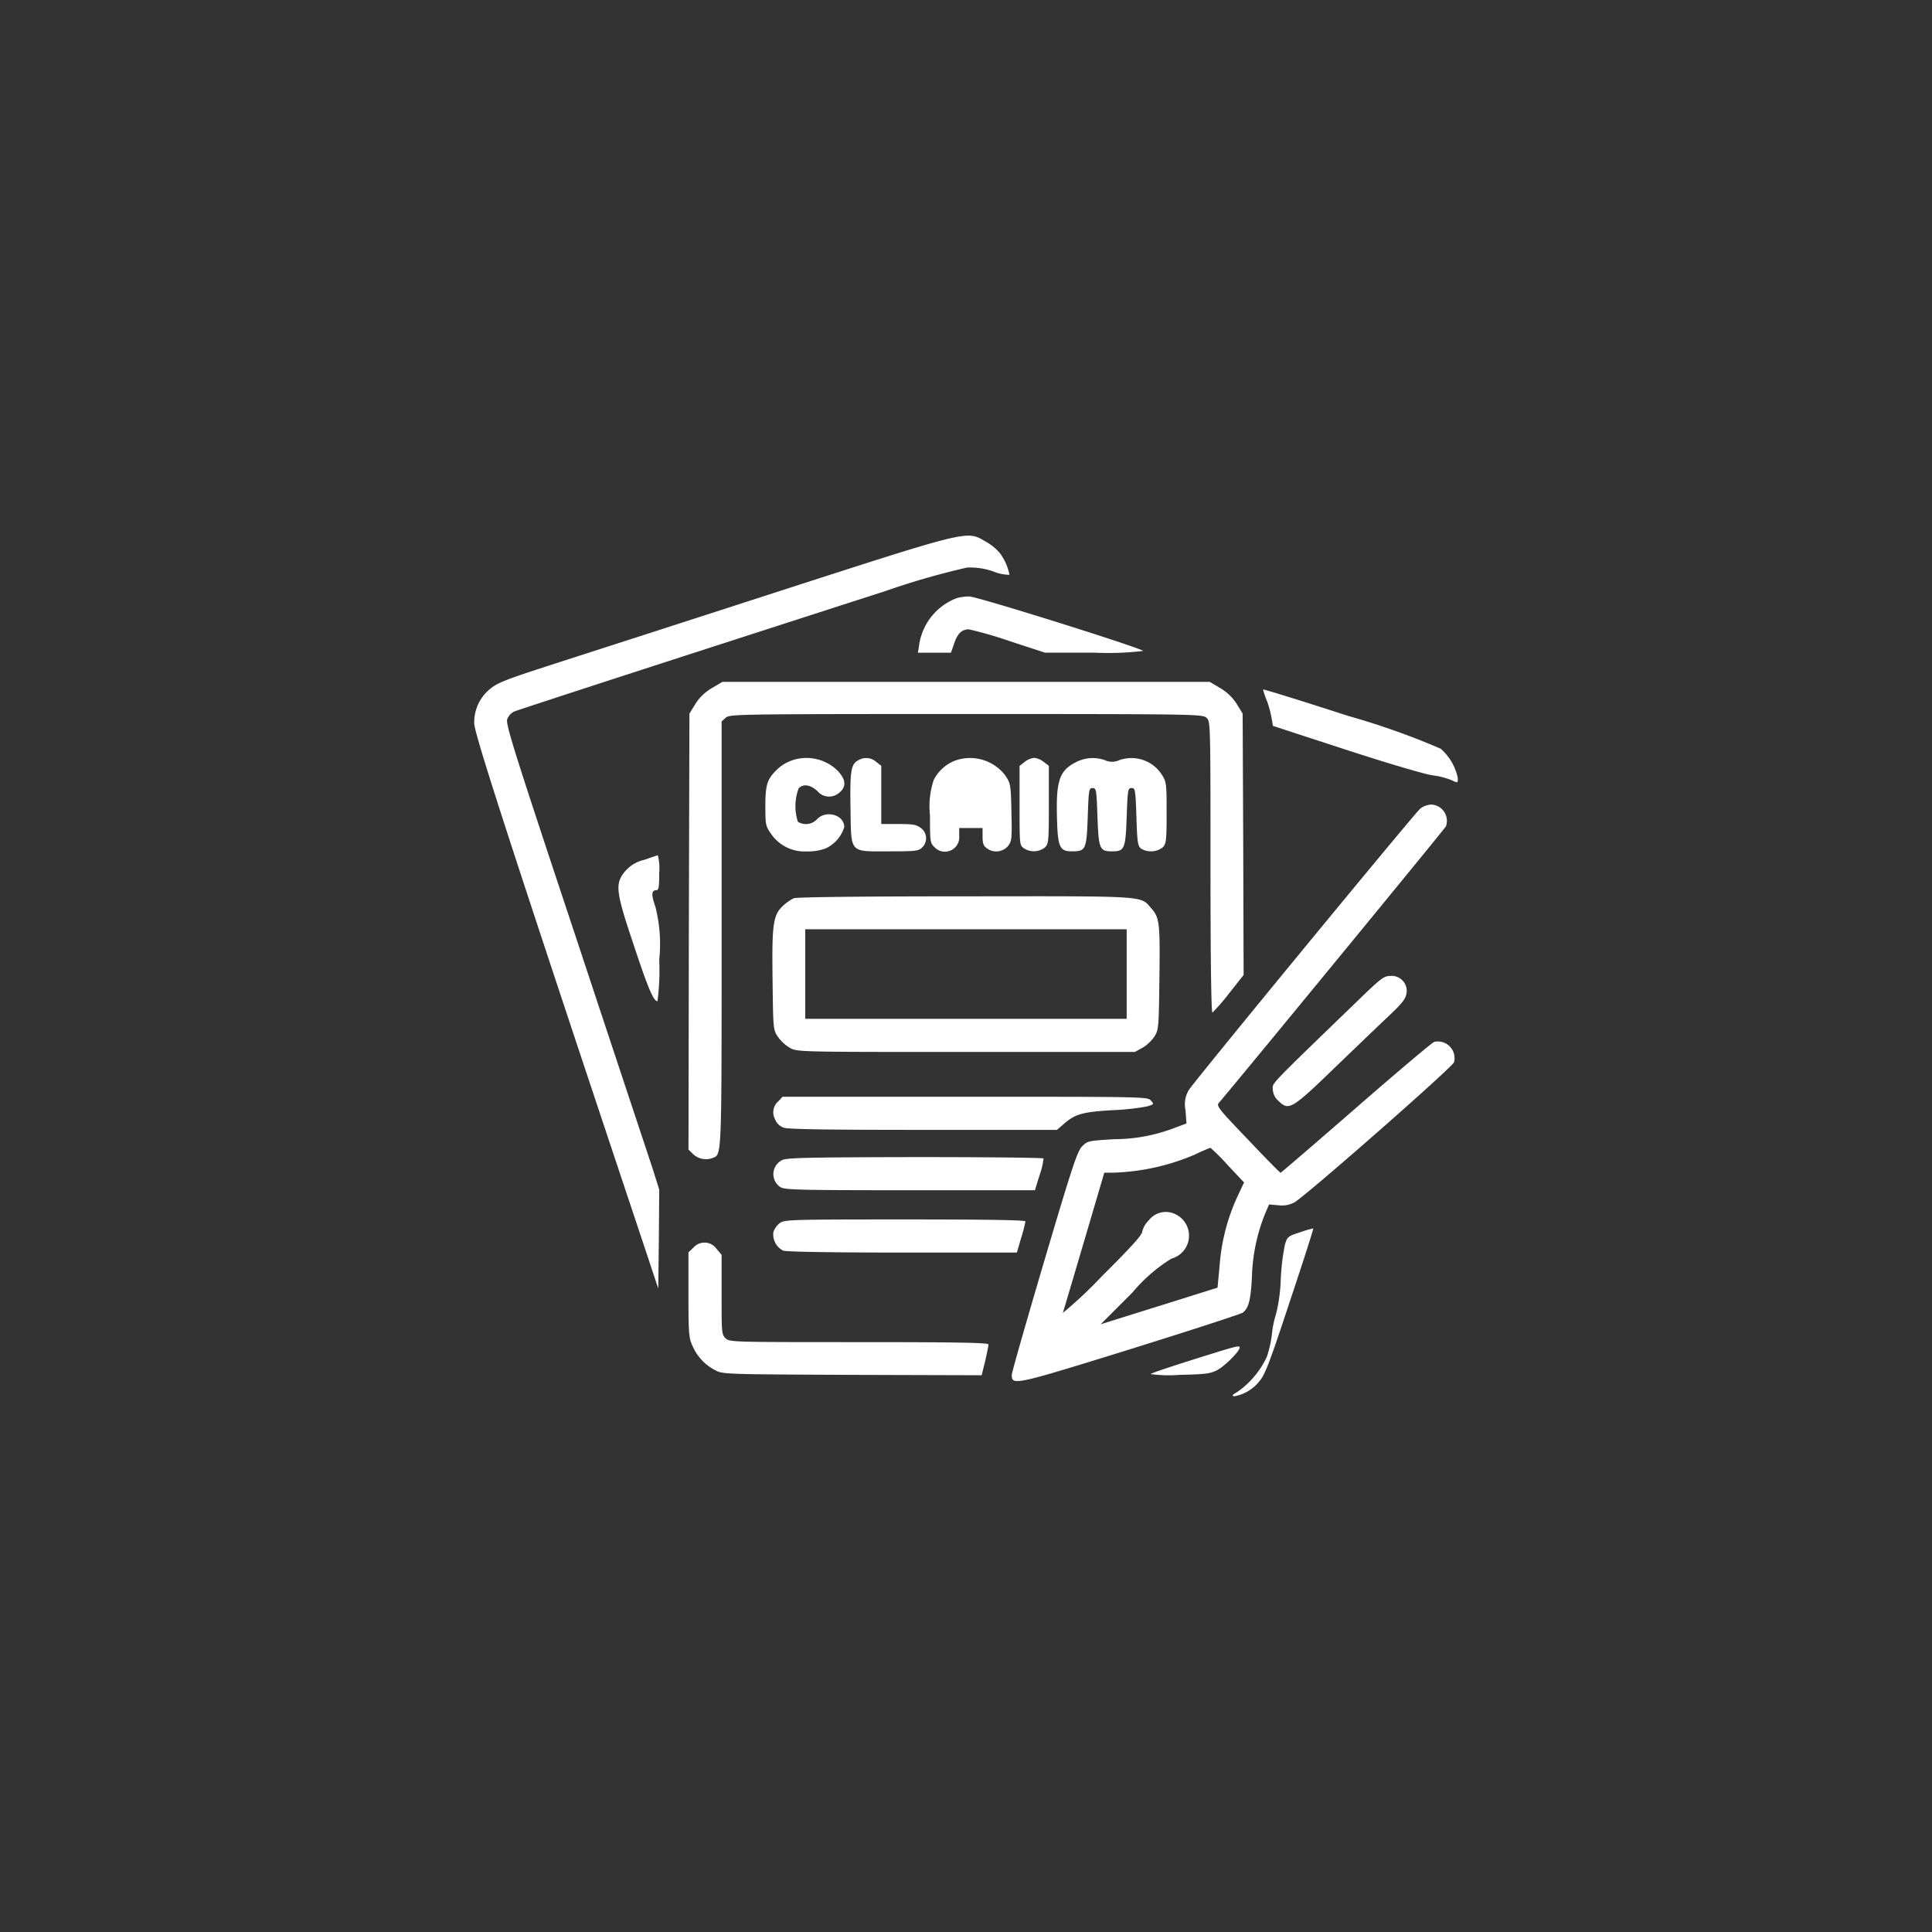<svg xmlns="http://www.w3.org/2000/svg" xmlns:xlink="http://www.w3.org/1999/xlink" width="110" height="110" viewBox="0 0 110 110">
  <rect x="0" y="0" width="110" height="110" fill="#333333" stroke="none"/>
  <defs>
    <clipPath id="clip-path">
      <rect id="Rectangle_1" data-name="Rectangle 1" width="56" height="56" transform="translate(283 48)" fill="#fff" stroke="#fff" stroke-width="0.3"/>
    </clipPath>
  </defs>
  <g id="ambulatory-surgical-centers-icon3" transform="translate(-256 -21)">
    <circle id="Ellipse_4" data-name="Ellipse 4" cx="55" cy="55" r="55" transform="translate(256 21)" fill="#fc8f26" opacity="0"/>
    <g id="Mask_Group_71" data-name="Mask Group 71" clip-path="url(#clip-path)">
      <g id="Untitled-22" transform="translate(283 100.521)">
        <path id="Path_634" data-name="Path 634" d="M16.966-45.731c-5.578,1.808-11.377,3.67-12.874,4.158-2.329.754-2.794.943-3.2,1.286A2.442,2.442,0,0,0,0-38.346c0,.6,2.118,7.13,9.559,29.419l.92,2.772.033-2.817.022-2.817L10.2-12.852c-.189-.588-2.173-6.543-4.391-13.251C2.173-37.038,1.774-38.313,1.885-38.59A.837.837,0,0,1,2.251-39c.222-.1,10.124-3.316,21.147-6.864a43.166,43.166,0,0,1,4.657-1.342,3.971,3.971,0,0,1,1.5.222,2.456,2.456,0,0,0,.92.189,3.066,3.066,0,0,0-.543-1.231,2.962,2.962,0,0,0-.8-.654C28.011-49.324,28.377-49.413,16.966-45.731Z" fill="#fff"/>
        <path id="Path_635" data-name="Path 635" d="M27.5-45.476a3.373,3.373,0,0,0-2.185,2.806l-.055.31h1.885l.177-.51c.189-.577.432-.81.832-.821a21.978,21.978,0,0,1,2.307.665l2.04.665h2.839a16.32,16.32,0,0,0,2.75-.1c-.222-.2-9.5-3.116-9.914-3.1A2.945,2.945,0,0,0,27.5-45.476Z" fill="#fff"/>
        <path id="Path_636" data-name="Path 636" d="M13.529-40.342a2.748,2.748,0,0,0-.943.909l-.333.543L12.22-26.481,12.2-14.072l.266.266a1.077,1.077,0,0,0,1.12.211c.51-.2.5.067.5-12.775V-38.446l.233-.211c.233-.2.61-.211,13.684-.211s13.451.011,13.684.211.233.211.233,8.516c0,5.256.044,8.295.111,8.272a11.283,11.283,0,0,0,.943-1.087l.832-1.053-.022-7.441-.033-7.441-.333-.543a2.748,2.748,0,0,0-.943-.909l-.6-.355H14.128Z" fill="#fff"/>
        <path id="Path_637" data-name="Path 637" d="M44.911-40.265a4.782,4.782,0,0,0,.211.621,5.785,5.785,0,0,1,.277,1.009l.078.444,4.181,1.364c2.384.776,4.5,1.4,4.924,1.453a4.25,4.25,0,0,1,1.076.277c.344.166.344.166.344-.122a3.034,3.034,0,0,0-.976-1.674,42.409,42.409,0,0,0-5.256-1.863C47.1-39.621,44.911-40.3,44.911-40.265Z" fill="#fff"/>
        <path id="Path_638" data-name="Path 638" d="M18.031-36.206a2.317,2.317,0,0,0-.754.466c-.588.554-.7.865-.7,2.107,0,1.076.011,1.142.333,1.6a2.3,2.3,0,0,0,2.029.987,2.839,2.839,0,0,0,1.087-.177,1.975,1.975,0,0,0,1.042-1.209c0-.7-1.042-.987-1.552-.444a.863.863,0,0,1-1.087.144,2.887,2.887,0,0,1,.044-1.907c.266-.266.654-.211,1.065.155a.864.864,0,0,0,1.242.1q.649-.516-.133-1.3A2.536,2.536,0,0,0,18.031-36.206Z" fill="#fff"/>
        <path id="Path_639" data-name="Path 639" d="M21.879-36.239c-.432.211-.488.6-.455,2.75.044,2.595-.089,2.44,2.207,2.44,1.508,0,1.674-.022,1.874-.222a.722.722,0,0,0-.067-1.1c-.255-.2-.455-.233-1.275-.233h-.987v-3.316l-.288-.222A.851.851,0,0,0,21.879-36.239Z" fill="#fff"/>
        <path id="Path_640" data-name="Path 640" d="M27.446-36.239a2.282,2.282,0,0,0-1.286,1.131,4.774,4.774,0,0,0-.211,2.018c0,1.486.011,1.575.255,1.8a.816.816,0,0,0,1.408-.643v-.444h1.331v.488c0,.388.055.532.244.665a.884.884,0,0,0,1.2-.122c.222-.288.233-.41.2-1.918-.033-1.564-.044-1.641-.344-2.1A2.531,2.531,0,0,0,27.446-36.239Z" fill="#fff"/>
        <path id="Path_641" data-name="Path 641" d="M31.338-36.139l-.288.222v2.262c0,2.207,0,2.262.244,2.429a1.029,1.029,0,0,0,1.2-.044c.211-.211.222-.366.222-2.429v-2.218l-.288-.222a1.076,1.076,0,0,0-.543-.233A1.076,1.076,0,0,0,31.338-36.139Z" fill="#fff"/>
        <path id="Path_642" data-name="Path 642" d="M34.288-36.139c-.965.477-1.164,1.053-1.109,3.149.044,1.708.144,1.941.865,1.941.776,0,.821-.111.887-1.963.055-1.552.067-1.641.277-1.641s.222.089.277,1.641c.067,1.83.122,1.963.832,1.963s.765-.133.832-1.963c.055-1.552.067-1.641.277-1.641s.222.089.277,1.641c.044,1.464.078,1.663.266,1.808a1.1,1.1,0,0,0,1.242-.078c.189-.211.211-.421.211-1.974,0-1.708-.011-1.752-.3-2.2a2.055,2.055,0,0,0-2.417-.776.947.947,0,0,1-.776,0A2.058,2.058,0,0,0,34.288-36.139Z" fill="#fff"/>
        <path id="Path_643" data-name="Path 643" d="M53.849-33.467c-.41.377-12.919,15.58-13.174,16.024a1.577,1.577,0,0,0-.177,1.131l.055.754-.621.233a9.626,9.626,0,0,1-3.482.665c-1.5.089-1.53.1-1.841.41-.277.288-.566,1.164-2.162,6.554-1.009,3.415-1.841,6.321-1.841,6.454,0,.621.144.588,6.753-1.464C40.8-3.781,43.68-4.713,43.769-4.79c.333-.266.444-.732.51-2.029a10.388,10.388,0,0,1,.743-3.582l.233-.543.521.044a1.511,1.511,0,0,0,.909-.155c.588-.31,8.982-7.674,9.1-7.984A.947.947,0,0,0,54.658-20.2c-.144.055-2.162,1.763-4.48,3.781s-4.236,3.67-4.269,3.67-.876-.854-1.863-1.9c-1.641-1.708-1.8-1.907-1.652-2.074,1.264-1.486,12.83-15.569,12.93-15.747a.925.925,0,0,0-.832-1.242A1.076,1.076,0,0,0,53.849-33.467ZM42.9-13.185l.931.987-.4.854a11.331,11.331,0,0,0-.987,3.837l-.122,1.3-1.453.455c-.8.255-2.3.721-3.327,1.042l-1.874.588,1.808-1.808A9.166,9.166,0,0,1,39.7-7.862a1.352,1.352,0,0,0,.266-2.506,1.23,1.23,0,0,0-1.564.333,1.316,1.316,0,0,0-.366.632c0,.189-.643.9-2.284,2.528a24.263,24.263,0,0,1-2.24,2.107c.033-.089.577-1.93,1.209-4.07l1.153-3.914h.444a12.767,12.767,0,0,0,4.735-1.042,8.812,8.812,0,0,1,.865-.377A11.74,11.74,0,0,1,42.9-13.185Z" fill="#fff"/>
        <path id="Path_644" data-name="Path 644" d="M9.67-30.562a2.011,2.011,0,0,0-1.309.976c-.3.566-.189,1.175.721,3.87.821,2.484,1.131,3.2,1.353,3.2a14.09,14.09,0,0,0,.1-2.362,8.62,8.62,0,0,0-.222-3.027c-.244-.688-.222-.931.055-.931.133,0,.166-.177.166-1a3.048,3.048,0,0,0-.078-.987C10.4-30.817,10.058-30.695,9.67-30.562Z" fill="#fff"/>
        <path id="Path_645" data-name="Path 645" d="M18.186-28.377a2.748,2.748,0,0,0-.632.455c-.543.521-.61,1.053-.566,4.258.033,2.75.033,2.783.31,3.183a2.254,2.254,0,0,0,.676.621c.4.233.532.233,10.025.233h9.614l.444-.244a2.207,2.207,0,0,0,.676-.643c.233-.366.244-.532.277-3.16.044-3.3.011-3.593-.455-4.125-.643-.732-.111-.7-10.579-.688C21.968-28.488,18.364-28.444,18.186-28.377Zm18.962,4.314v2.55h-18.3v-5.1h18.3Z" fill="#fff"/>
        <path id="Path_646" data-name="Path 646" d="M50.522-22.755c-5.312,5.134-5.057,4.868-5.057,5.234a.94.94,0,0,0,.333.688c.577.566.754.466,3.183-1.885,1.187-1.142,2.573-2.473,3.094-2.961.765-.721.954-.965,1.009-1.3a.855.855,0,0,0-.92-.976C51.8-23.952,51.642-23.83,50.522-22.755Z" fill="#fff"/>
        <path id="Path_647" data-name="Path 647" d="M17.332-16.833a.822.822,0,0,0-.211,1.02.814.814,0,0,0,.51.5c.255.089,2.584.122,7.962.122h7.585l.4-.344c.632-.554,1.053-.676,2.739-.776a14.144,14.144,0,0,0,1.974-.211c.421-.122.421-.133.233-.344s-.455-.211-10.579-.211H17.554Z" fill="#fff"/>
        <path id="Path_648" data-name="Path 648" d="M17.565-13.484a.886.886,0,0,0-.133,1.552c.222.155,1.02.177,7.374.177h7.119l.266-.865a4.088,4.088,0,0,0,.222-.943c-.022-.044-3.3-.078-7.274-.078C19.306-13.629,17.842-13.606,17.565-13.484Z" fill="#fff"/>
        <path id="Path_649" data-name="Path 649" d="M17.377-9.869a1.129,1.129,0,0,0-.344.5,1.037,1.037,0,0,0,.554,1.053c.166.067,2.916.111,6.8.111h6.509l.244-.832a9.021,9.021,0,0,0,.244-.943c0-.078-2.262-.111-6.864-.111C17.842-10.091,17.654-10.08,17.377-9.869Z" fill="#fff"/>
        <path id="Path_650" data-name="Path 650" d="M47.018-9.359c-.688.222-.721.244-.865.721a13.08,13.08,0,0,0-.233,1.985,9.451,9.451,0,0,1-.266,1.941,5.5,5.5,0,0,0-.233,1.12,6.4,6.4,0,0,1-.288,1.309A4.969,4.969,0,0,1,43.425-.255c-.255.144-.3.2-.155.233A2.327,2.327,0,0,0,44.7-.876c.322-.355.6-1.1,1.741-4.558C47.2-7.7,47.794-9.559,47.772-9.581A6.05,6.05,0,0,0,47.018-9.359Z" fill="#fff"/>
        <path id="Path_651" data-name="Path 651" d="M12.475-8.483l-.277.266V-5.8c0,2.2.022,2.462.233,2.916A2.8,2.8,0,0,0,13.7-1.519c.444.244.5.244,7.818.277l7.374.022.2-.81c.1-.444.189-.865.189-.943,0-.1-1.73-.133-7.374-.133-7.23,0-7.374,0-7.6-.222s-.222-.366-.222-2.484V-8.073l-.288-.344A.841.841,0,0,0,12.475-8.483Z" fill="#fff"/>
        <path id="Path_652" data-name="Path 652" d="M40.952-2.118c-1.3.41-2.4.776-2.44.832a7.574,7.574,0,0,0,1.63.044c1.508-.033,1.774-.067,2.173-.277.432-.233,1.264-1.065,1.264-1.275C43.58-2.939,43.425-2.894,40.952-2.118Z" fill="#fff"/>
      </g>
    </g>
  </g>
</svg>
